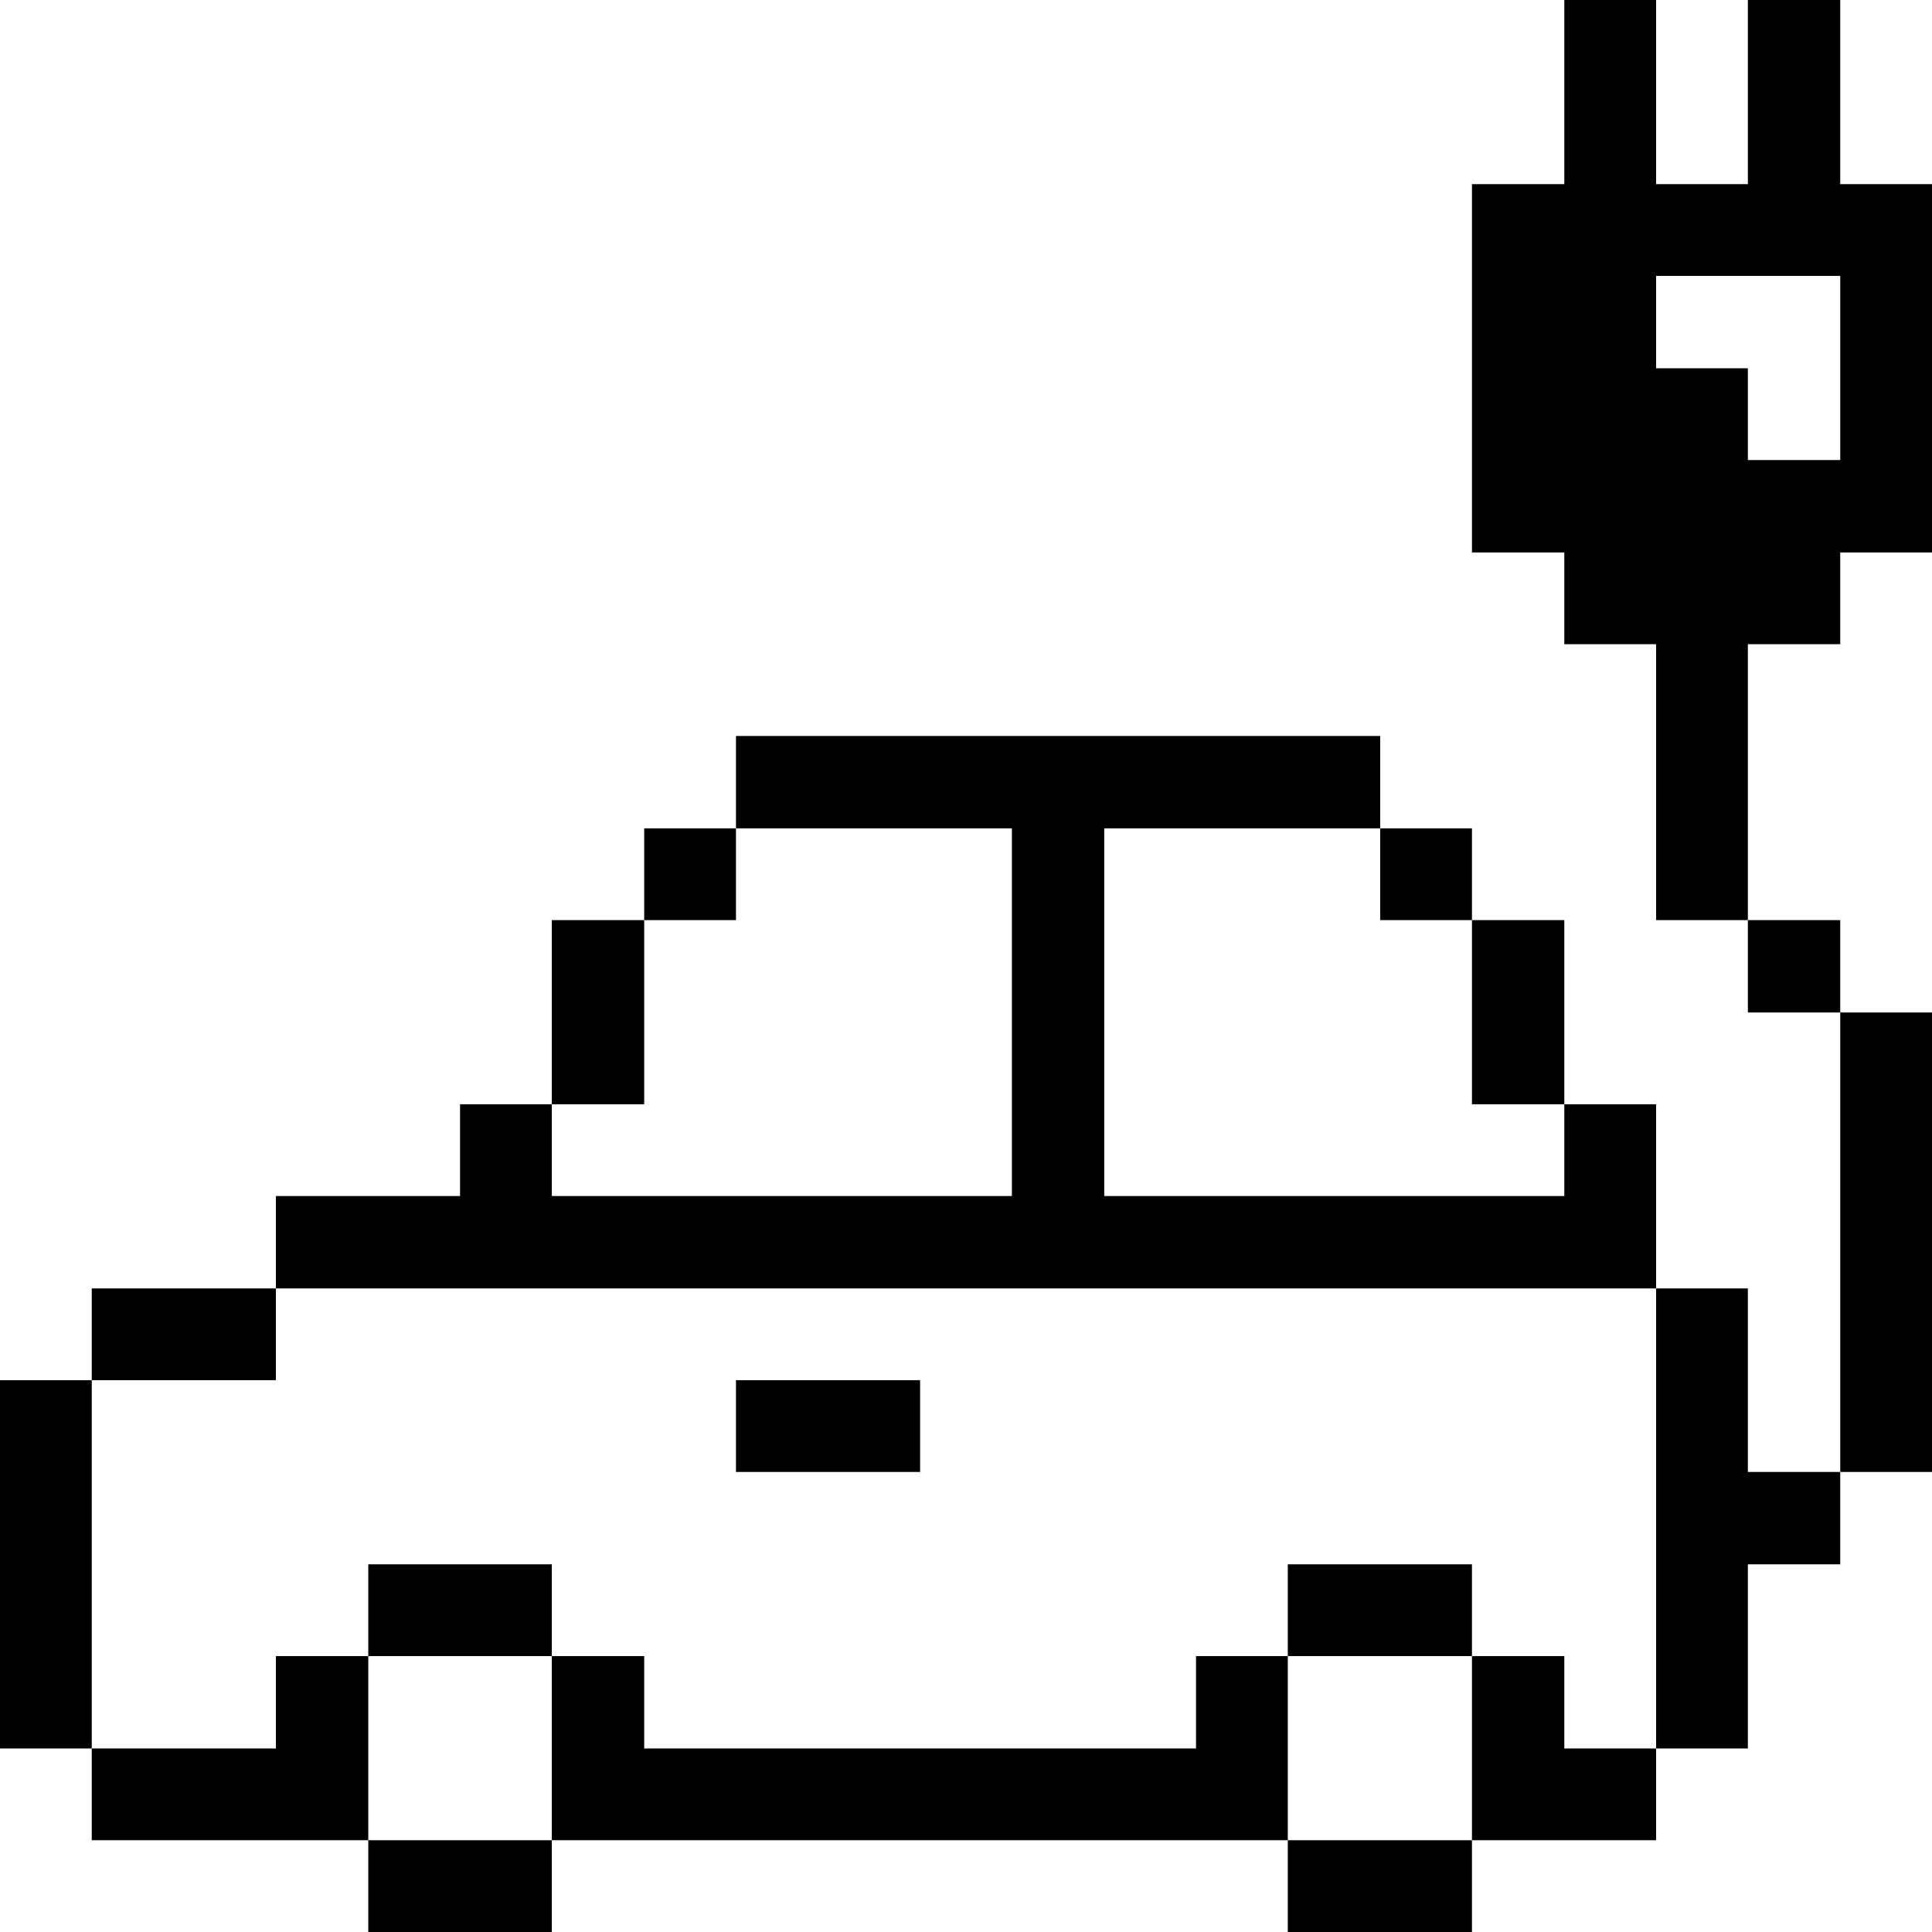 <?xml version="1.0" encoding="UTF-8"?> <svg xmlns="http://www.w3.org/2000/svg" width="100" height="100" viewBox="0 0 100 100" fill="none"> <g clip-path="url(#clip0_741_10053)"> <path d="M100 52.406H95.25V76.188H100V52.406Z" fill="black"></path> <path d="M95.25 0H90.469V9.531H85.719V0H80.969V9.531H76.188V28.594H80.969V33.344H85.719V47.625H90.469V33.344H95.25V28.594H100V9.531H95.25V0ZM95.25 23.812H90.469V19.062H85.719V14.281H95.25V23.812Z" fill="black"></path> <path d="M95.25 47.625H90.469V52.406H95.25V47.625Z" fill="black"></path> <path d="M90.469 66.688H85.719V90.5H90.469V80.969H95.25V76.188H90.469V66.688Z" fill="black"></path> <path d="M80.969 85.719H76.188V95.25H85.719V90.5H80.969V85.719Z" fill="black"></path> <path d="M80.969 47.625H76.188V57.156H80.969V47.625Z" fill="black"></path> <path d="M76.188 80.969H66.656V85.719H76.188V80.969Z" fill="black"></path> <path d="M76.188 42.875H71.438V47.625H76.188V42.875Z" fill="black"></path> <path d="M76.188 95.25H66.656V100H76.188V95.25Z" fill="black"></path> <path d="M61.906 85.719V90.5H33.344V85.719H28.562V95.25H66.656V85.719H61.906Z" fill="black"></path> <path d="M47.625 71.438H38.094V76.188H47.625V71.438Z" fill="black"></path> <path d="M38.094 42.875H33.344V47.625H38.094V42.875Z" fill="black"></path> <path d="M33.344 47.625H28.562V57.156H33.344V47.625Z" fill="black"></path> <path d="M28.562 80.969H19.062V85.719H28.562V80.969Z" fill="black"></path> <path d="M28.562 95.25H19.062V100H28.562V95.25Z" fill="black"></path> <path d="M85.719 66.688V57.156H80.969V61.906H57.156V42.875H71.438V38.094H38.094V42.875H52.375V61.906H28.562V57.156H23.812V61.906H14.281V66.688H85.719Z" fill="black"></path> <path d="M14.281 85.719V90.5H4.75V95.25H19.062V85.719H14.281Z" fill="black"></path> <path d="M14.281 66.688H4.75V71.438H14.281V66.688Z" fill="black"></path> <path d="M4.75 71.438H0V90.5H4.75V71.438Z" fill="black"></path> </g> <defs> <clipPath id="clip0_741_10053"> <rect width="100" height="100" fill="white"></rect> </clipPath> </defs> </svg> 